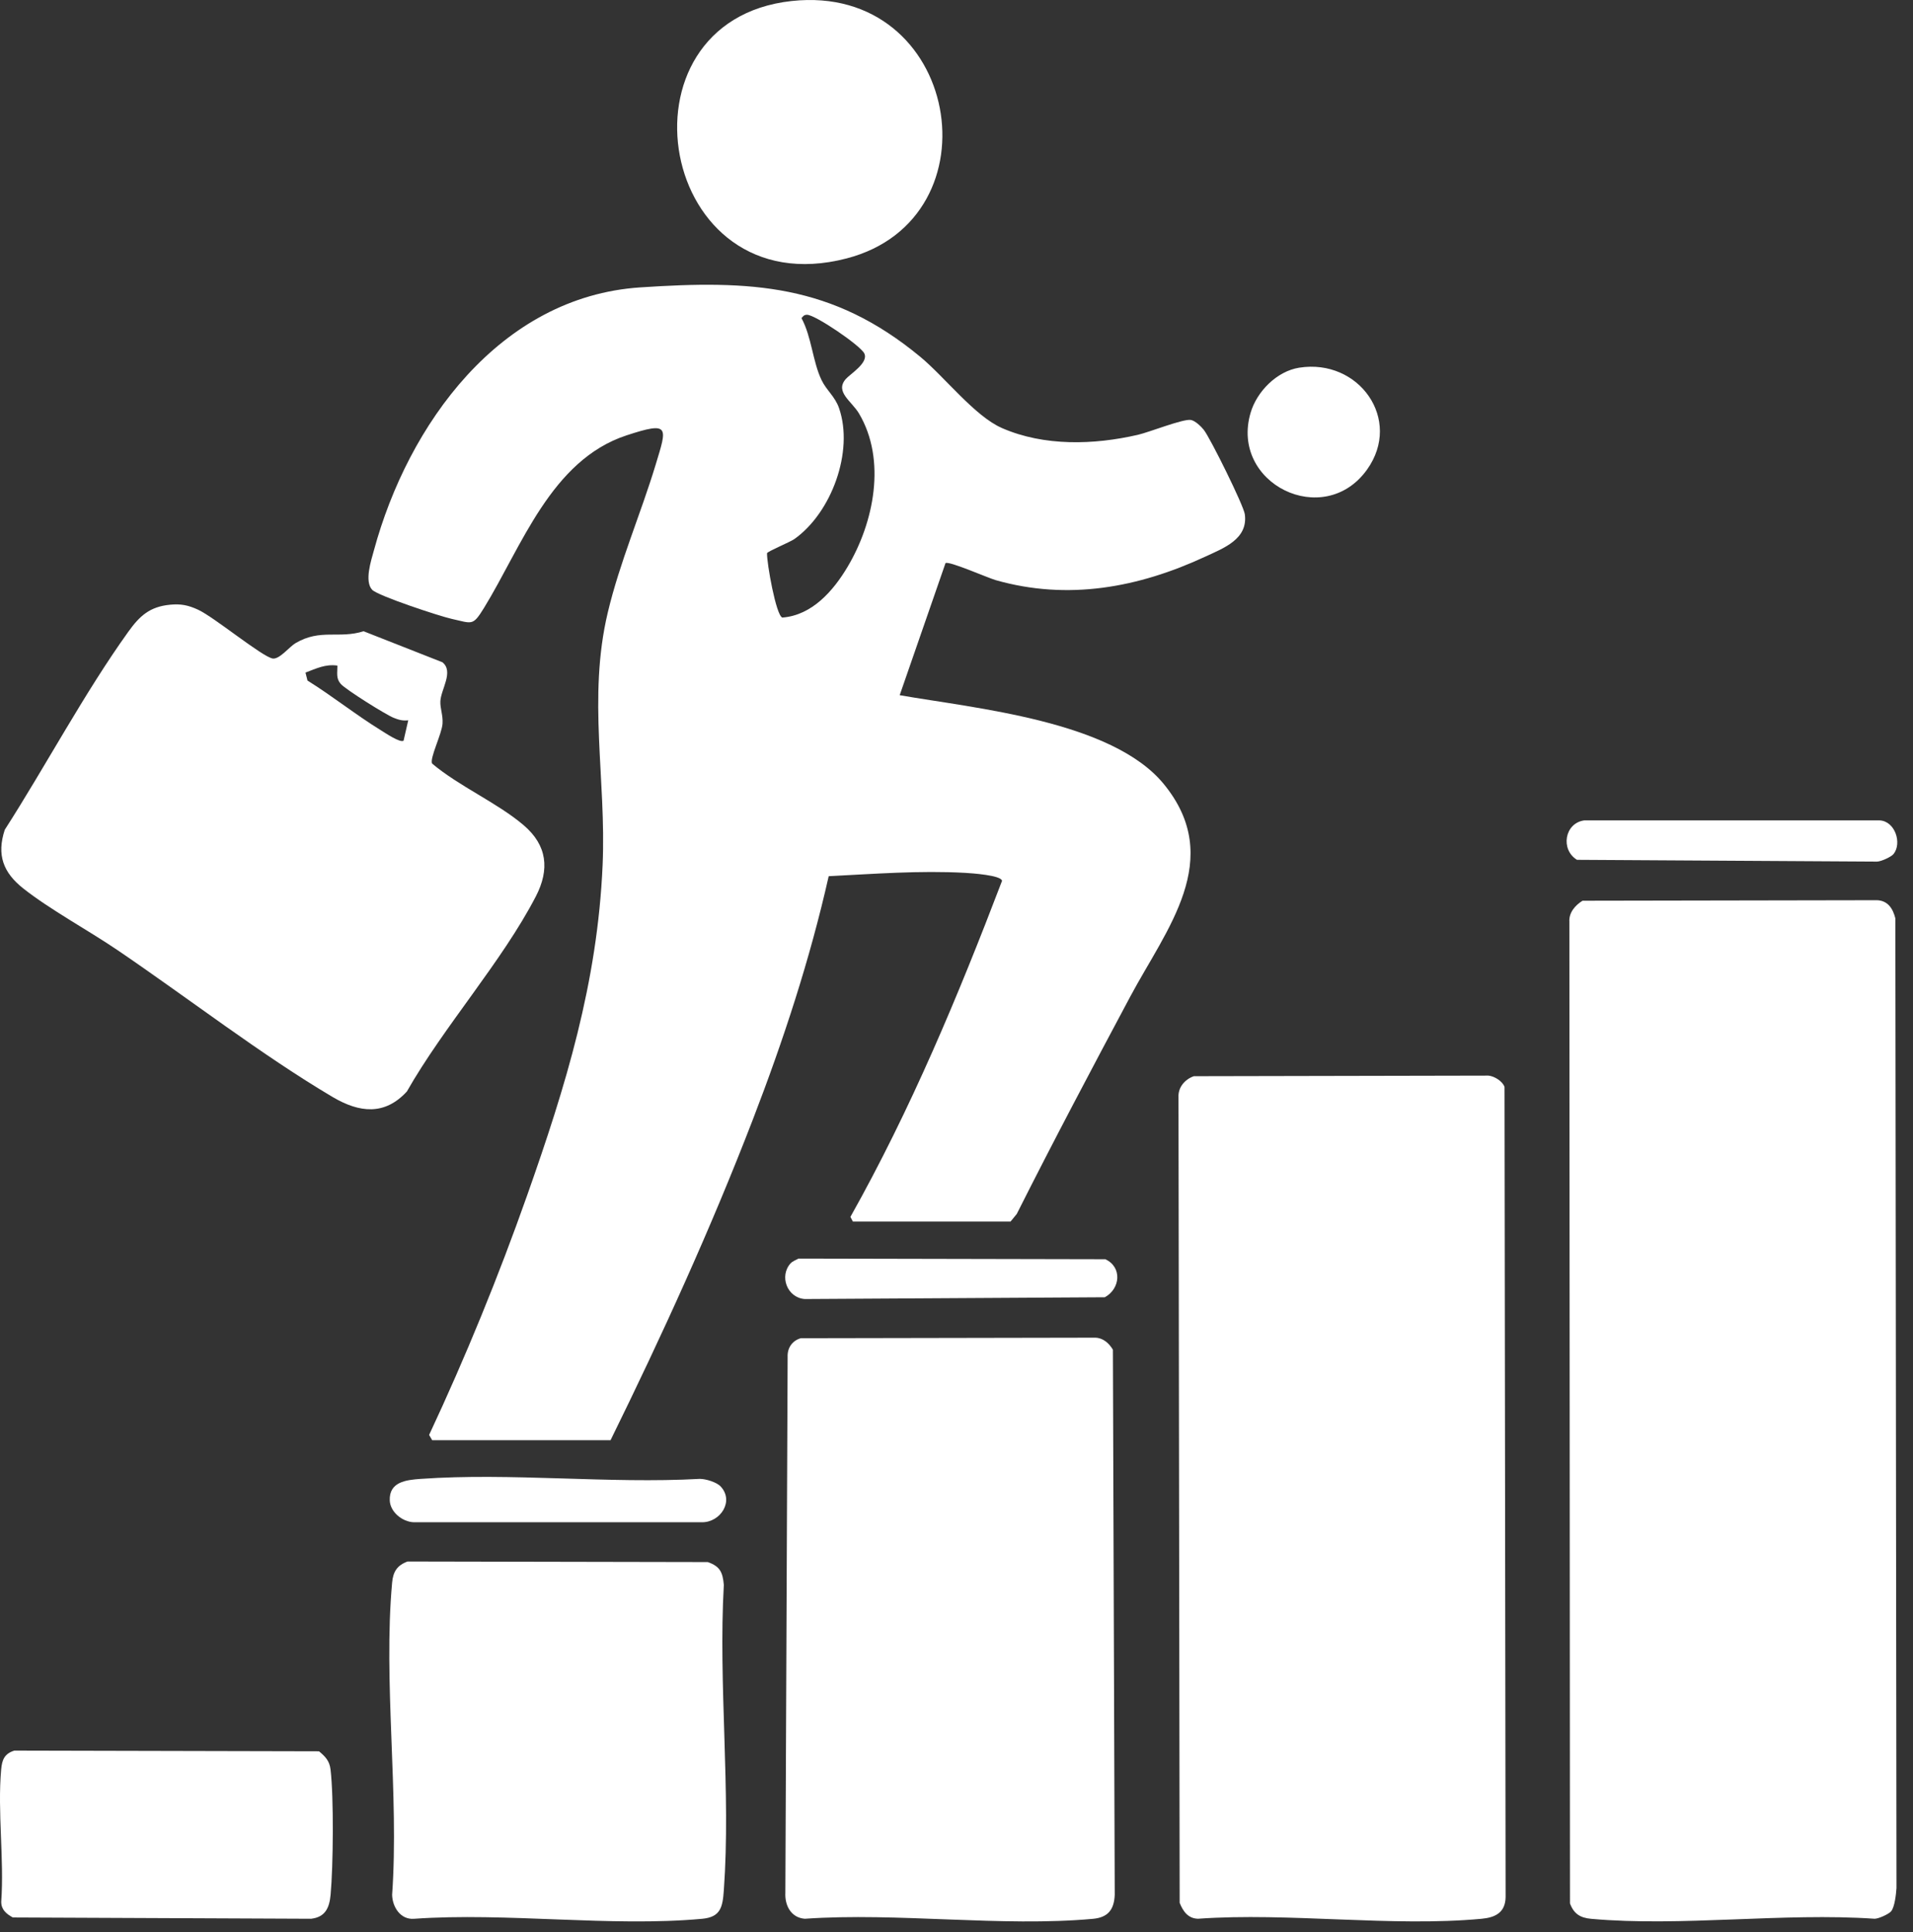 <svg width="99" height="100" viewBox="0 0 99 100" fill="none" xmlns="http://www.w3.org/2000/svg">
<rect x="0" y="0" width="99" height="100" fill="#333333" stroke="none"/>
<g clip-path="url(#clip0_6172_2220)">
<path d="M22.368 74.539L22.207 74.265C24.1 70.221 25.793 66.076 27.28 61.866C29.285 56.189 30.92 50.865 31.186 44.77C31.38 40.325 30.407 36.111 31.451 31.71C32.072 29.093 33.157 26.607 33.933 24.043C34.52 22.106 34.692 21.786 32.419 22.534C28.518 23.818 26.995 28.293 25.049 31.46C24.459 32.417 24.448 32.267 23.372 32.029C22.772 31.898 19.56 30.839 19.262 30.526C18.846 30.09 19.209 29.003 19.349 28.49C21.116 21.976 25.859 15.356 33.135 14.874C38.872 14.493 43.066 14.689 47.627 18.468C48.888 19.512 50.449 21.543 51.855 22.155C54.038 23.107 56.608 23.029 58.89 22.503C59.47 22.37 61.22 21.672 61.622 21.734C61.844 21.768 62.156 22.067 62.296 22.244C62.628 22.659 64.36 26.16 64.421 26.616C64.596 27.904 63.32 28.369 62.376 28.808C58.914 30.415 55.27 31.09 51.53 30.025C51.115 29.907 49.09 29.012 48.931 29.145L46.56 35.98C50.499 36.666 57.551 37.312 60.226 40.577C63.416 44.471 60.351 48.093 58.489 51.584C56.498 55.313 54.519 59.051 52.618 62.829L52.299 63.219H44.136L44.01 62.98C47.127 57.432 49.59 51.53 51.857 45.587C51.816 45.297 50.285 45.194 49.938 45.174C47.599 45.044 45.218 45.23 42.886 45.347C41.916 49.652 40.544 53.832 38.96 57.943C36.786 63.585 34.259 69.121 31.596 74.539H22.368ZM43.76 19.627C43.987 19.36 44.957 18.783 44.731 18.296C44.542 17.888 42.187 16.287 41.764 16.291C41.607 16.293 41.57 16.359 41.478 16.465C42.003 17.432 42.055 18.712 42.517 19.672C42.777 20.211 43.212 20.517 43.423 21.127C44.195 23.364 43.031 26.535 41.112 27.897C40.886 28.057 39.719 28.538 39.695 28.631C39.678 29.125 40.16 31.856 40.486 31.962C42.028 31.844 43.125 30.577 43.862 29.339C45.228 27.043 45.884 23.81 44.453 21.398C44.077 20.765 43.202 20.285 43.761 19.627H43.76Z" fill="white"/>
<path d="M97.87 98.916C97.753 99.06 97.238 99.298 97.019 99.305C92.293 98.978 87 99.728 82.341 99.308C81.781 99.257 81.449 99.052 81.248 98.51L81.217 47.708C81.186 47.231 81.517 46.855 81.897 46.617L97.137 46.59C97.704 46.611 97.963 47.032 98.087 47.529L98.145 97.714C98.124 98.025 98.057 98.687 97.87 98.915V98.916Z" fill="white"/>
<path d="M61.789 55.699L77.03 55.668C77.339 55.697 77.764 55.962 77.861 56.255L77.917 98.187C77.901 98.983 77.387 99.24 76.674 99.306C72.028 99.739 66.714 98.97 61.997 99.304C61.479 99.291 61.221 98.913 61.049 98.48L60.988 56.787C60.962 56.275 61.318 55.859 61.787 55.697L61.789 55.699Z" fill="white"/>
<path d="M41.442 69.259L56.681 69.231C57.087 69.24 57.398 69.522 57.594 69.853L57.689 98.068C57.656 98.837 57.337 99.237 56.566 99.308C51.838 99.74 46.45 98.97 41.651 99.305C40.938 99.251 40.607 98.619 40.643 97.951L40.761 70.231C40.739 69.767 40.995 69.386 41.442 69.259Z" fill="white"/>
<path d="M8.797 31.297C9.36 31.244 9.734 31.318 10.248 31.554C11.085 31.939 13.577 34.001 14.114 34.081C14.463 34.133 14.974 33.475 15.289 33.289C16.585 32.521 17.539 33.076 18.816 32.67L22.897 34.276C23.496 34.76 22.818 35.676 22.79 36.293C22.772 36.661 22.931 37.008 22.902 37.453C22.866 37.983 22.224 39.255 22.362 39.518C23.756 40.696 25.738 41.547 27.098 42.707C28.322 43.749 28.454 44.998 27.729 46.396C25.978 49.773 22.963 53.134 21.056 56.49C19.903 57.745 18.596 57.587 17.231 56.785C13.557 54.618 9.656 51.597 6.067 49.164C4.55 48.135 2.602 47.084 1.21 45.986C0.164 45.16 -0.18 44.248 0.247 42.944C2.368 39.638 4.362 35.871 6.643 32.692C7.224 31.882 7.747 31.398 8.796 31.298L8.797 31.297ZM17.46 34.448C16.843 34.358 16.361 34.603 15.809 34.809L15.913 35.222C17.21 36.03 18.418 36.999 19.717 37.799C19.924 37.926 20.71 38.459 20.885 38.335L21.127 37.279C20.839 37.314 20.631 37.254 20.369 37.149C19.965 36.988 17.889 35.687 17.634 35.396C17.378 35.105 17.465 34.823 17.461 34.448H17.46Z" fill="white"/>
<path d="M21.094 80.815L36.63 80.845C37.271 81.07 37.399 81.378 37.459 82.023C37.168 87.179 37.83 92.724 37.459 97.833C37.397 98.695 37.3 99.219 36.335 99.307C31.607 99.741 26.216 98.967 21.417 99.307C20.721 99.356 20.309 98.693 20.293 98.069C20.66 92.863 19.826 87.036 20.293 81.903C20.344 81.345 20.55 81.014 21.093 80.814L21.094 80.815Z" fill="white"/>
<path d="M40.973 0.052C49.668 -0.89 51.761 11.309 43.812 13.375C34.032 15.915 31.522 1.077 40.973 0.052Z" fill="white"/>
<path d="M0.742 90.602L16.509 90.638C16.837 90.909 17.053 91.137 17.105 91.577C17.278 93.024 17.246 96.587 17.108 98.069C17.045 98.74 16.835 99.219 16.1 99.305L0.664 99.238C0.329 99.053 0.061 98.837 0.064 98.421C0.221 96.213 -0.136 93.749 0.061 91.573C0.106 91.076 0.23 90.761 0.742 90.602Z" fill="white"/>
<path d="M37.297 76.934C38.003 77.693 37.283 78.791 36.328 78.784H21.422C20.828 78.769 20.197 78.257 20.171 77.662C20.13 76.695 21.008 76.593 21.772 76.539C26.445 76.209 31.502 76.8 36.215 76.539C36.53 76.539 37.088 76.708 37.297 76.934Z" fill="white"/>
<path d="M67.234 19.03C70.325 18.541 72.593 21.715 70.748 24.301C68.515 27.427 63.639 25.032 64.721 21.36C65.045 20.259 66.079 19.213 67.234 19.03Z" fill="white"/>
<path d="M40.919 65.38C41.014 65.277 41.197 65.206 41.325 65.138L57.202 65.171C58.082 65.579 57.982 66.695 57.177 67.139L41.648 67.231C40.734 67.165 40.312 66.042 40.919 65.378V65.38Z" fill="white"/>
<path d="M97.991 44.202C97.87 44.349 97.362 44.584 97.141 44.592L81.611 44.5C80.746 43.973 80.965 42.597 81.989 42.459H97.262C98.077 42.487 98.442 43.651 97.991 44.202Z" fill="white"/>
</g>
<defs>
<clipPath id="clip0_6172_2220">
<rect width="98.185" height="99.444" fill="white"/>
</clipPath>
</defs>
</svg>
